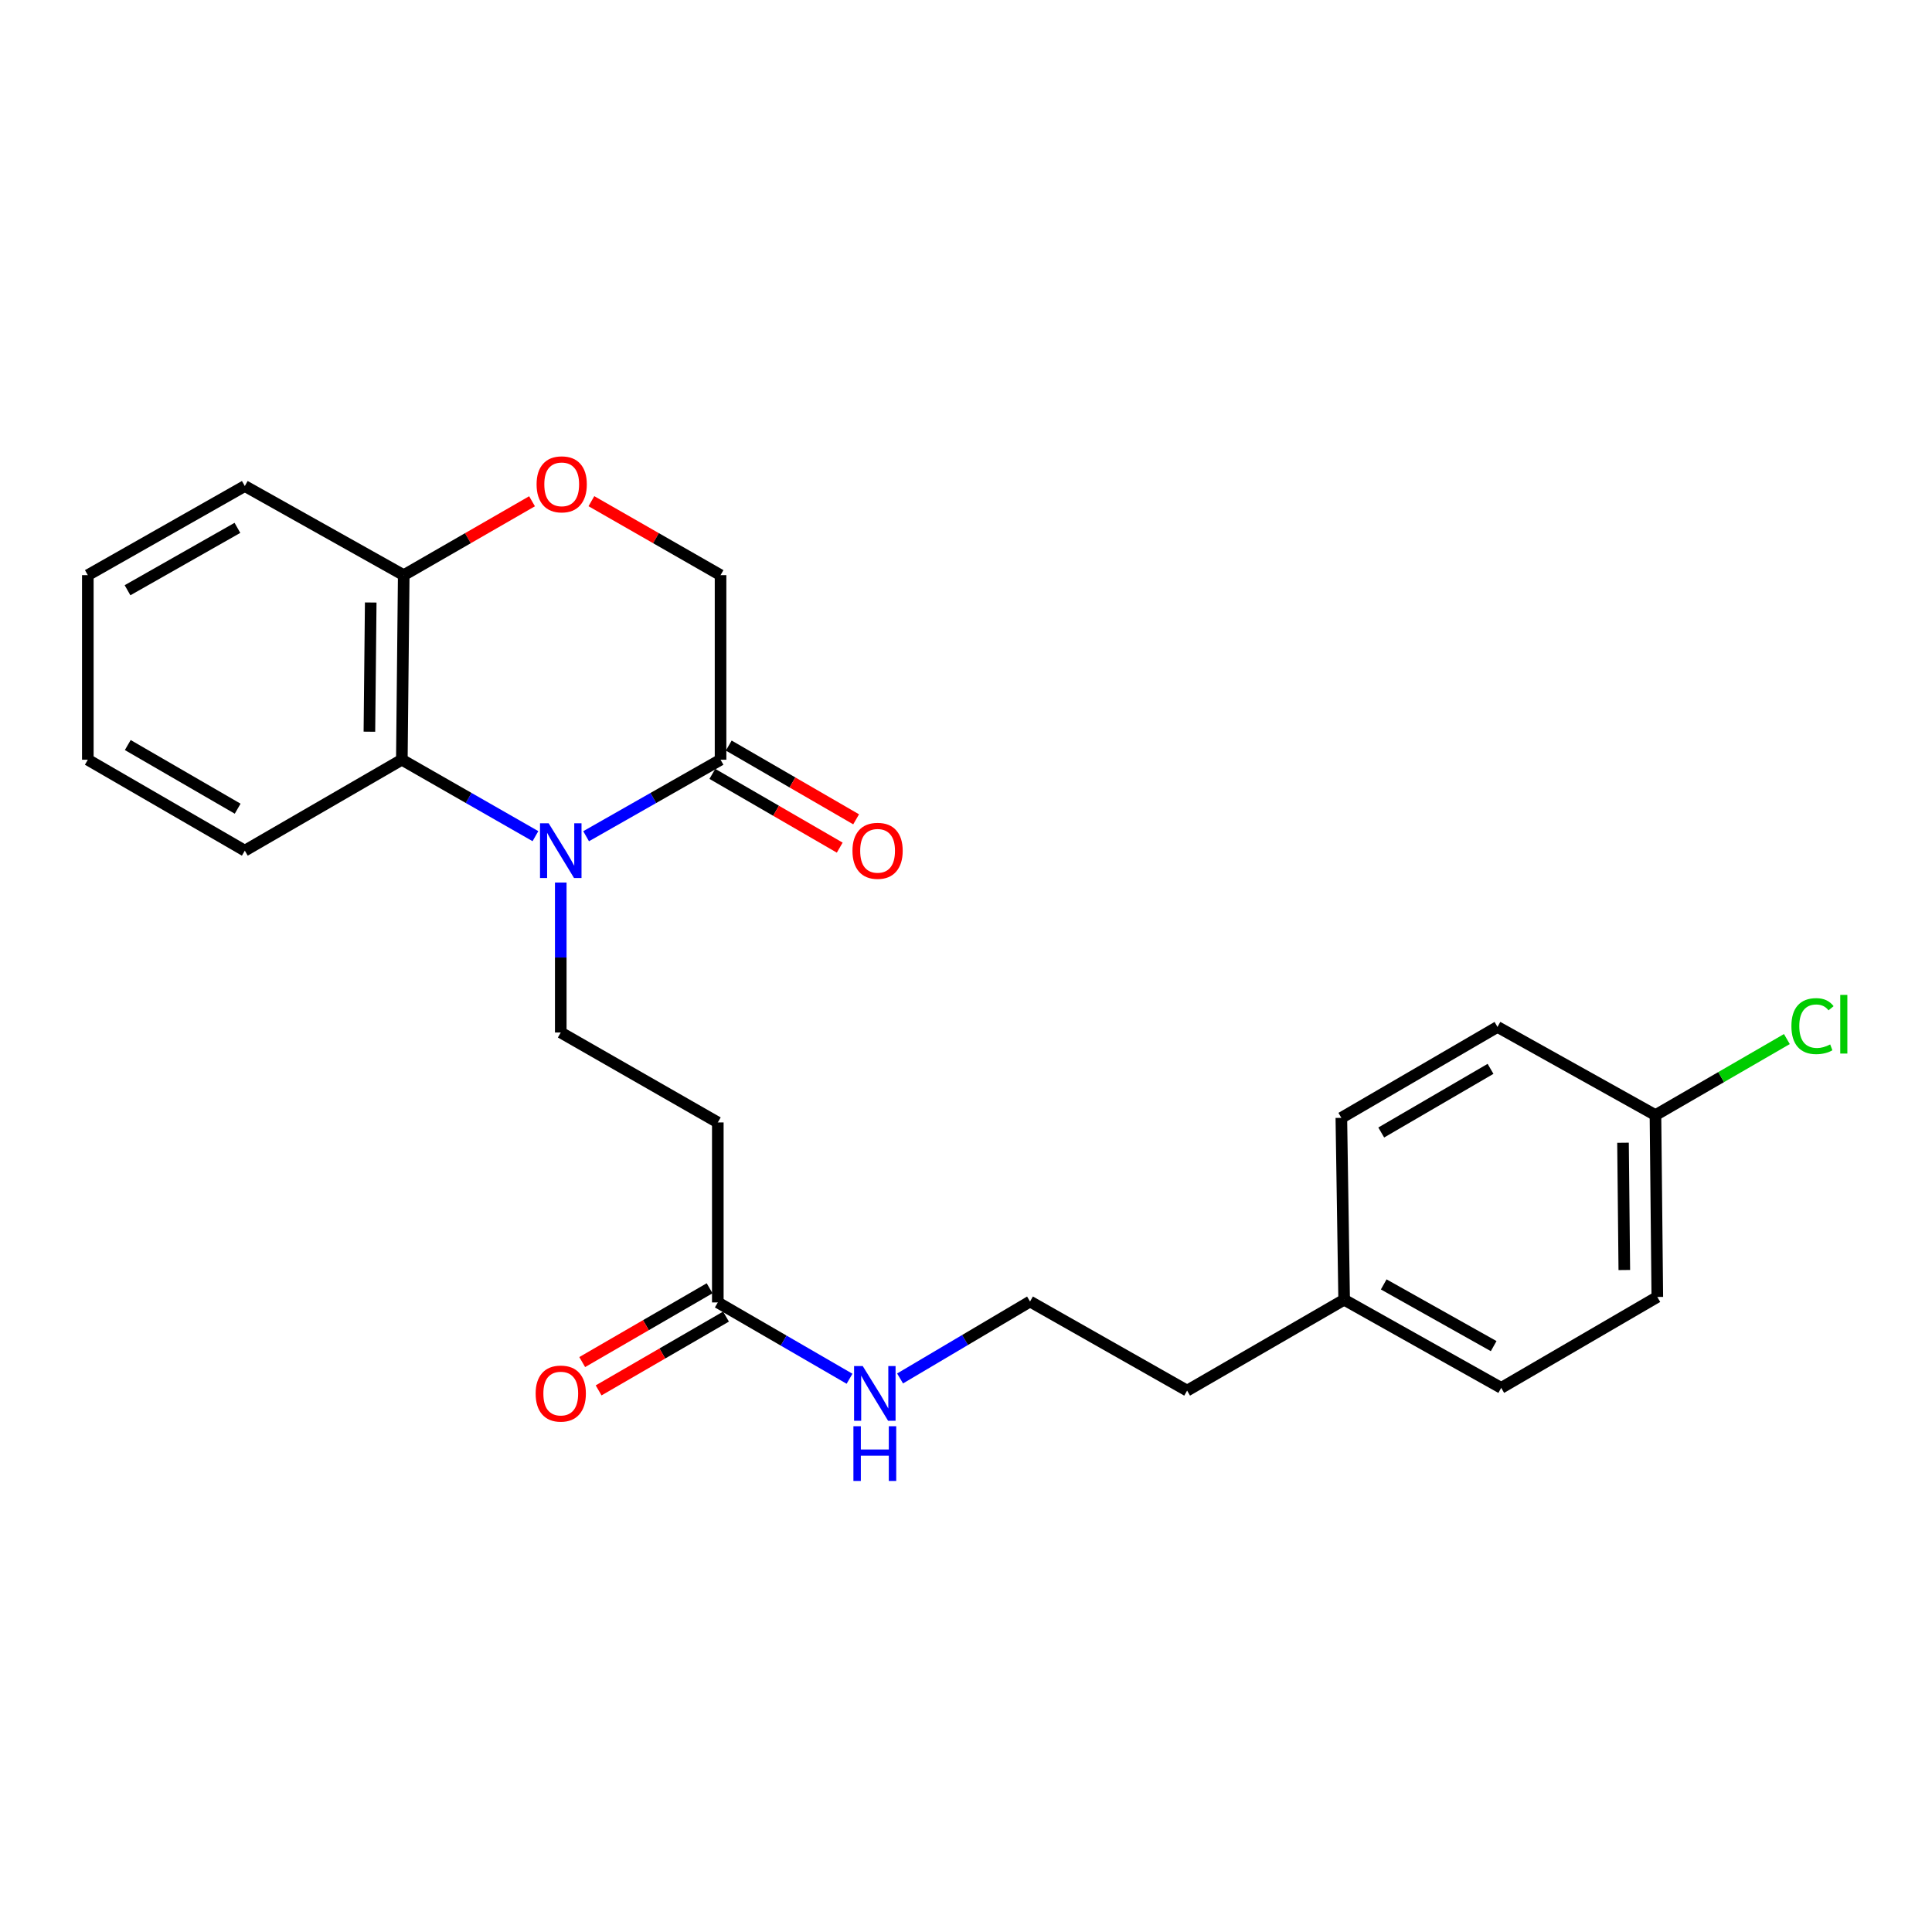 <?xml version='1.0' encoding='iso-8859-1'?>
<svg version='1.1' baseProfile='full'
              xmlns='http://www.w3.org/2000/svg'
                      xmlns:rdkit='http://www.rdkit.org/xml'
                      xmlns:xlink='http://www.w3.org/1999/xlink'
                  xml:space='preserve'
width='1000px' height='1000px' viewBox='0 0 1000 1000'>
<!-- END OF HEADER -->
<rect style='opacity:1.0;fill:#FFFFFF;stroke:none' width='1000' height='1000' x='0' y='0'> </rect>
<path class='bond-0' d='M 303.368,432.83 L 338.163,413.032' style='fill:none;fill-rule:evenodd;stroke:#0000FF;stroke-width:6px;stroke-linecap:butt;stroke-linejoin:miter;stroke-opacity:1' />
<path class='bond-0' d='M 338.163,413.032 L 372.958,393.233' style='fill:none;fill-rule:evenodd;stroke:#000000;stroke-width:6px;stroke-linecap:butt;stroke-linejoin:miter;stroke-opacity:1' />
<path class='bond-1' d='M 277.14,432.795 L 242.566,413.014' style='fill:none;fill-rule:evenodd;stroke:#0000FF;stroke-width:6px;stroke-linecap:butt;stroke-linejoin:miter;stroke-opacity:1' />
<path class='bond-1' d='M 242.566,413.014 L 207.992,393.233' style='fill:none;fill-rule:evenodd;stroke:#000000;stroke-width:6px;stroke-linecap:butt;stroke-linejoin:miter;stroke-opacity:1' />
<path class='bond-2' d='M 290.249,456.808 L 290.249,495.614' style='fill:none;fill-rule:evenodd;stroke:#0000FF;stroke-width:6px;stroke-linecap:butt;stroke-linejoin:miter;stroke-opacity:1' />
<path class='bond-2' d='M 290.249,495.614 L 290.249,534.419' style='fill:none;fill-rule:evenodd;stroke:#000000;stroke-width:6px;stroke-linecap:butt;stroke-linejoin:miter;stroke-opacity:1' />
<path class='bond-7' d='M 372.958,393.233 L 372.958,297.698' style='fill:none;fill-rule:evenodd;stroke:#000000;stroke-width:6px;stroke-linecap:butt;stroke-linejoin:miter;stroke-opacity:1' />
<path class='bond-8' d='M 368.714,400.563 L 401.679,419.65' style='fill:none;fill-rule:evenodd;stroke:#000000;stroke-width:6px;stroke-linecap:butt;stroke-linejoin:miter;stroke-opacity:1' />
<path class='bond-8' d='M 401.679,419.65 L 434.644,438.738' style='fill:none;fill-rule:evenodd;stroke:#FF0000;stroke-width:6px;stroke-linecap:butt;stroke-linejoin:miter;stroke-opacity:1' />
<path class='bond-8' d='M 377.202,385.904 L 410.167,404.992' style='fill:none;fill-rule:evenodd;stroke:#000000;stroke-width:6px;stroke-linecap:butt;stroke-linejoin:miter;stroke-opacity:1' />
<path class='bond-8' d='M 410.167,404.992 L 443.132,424.079' style='fill:none;fill-rule:evenodd;stroke:#FF0000;stroke-width:6px;stroke-linecap:butt;stroke-linejoin:miter;stroke-opacity:1' />
<path class='bond-6' d='M 207.992,393.233 L 208.971,297.698' style='fill:none;fill-rule:evenodd;stroke:#000000;stroke-width:6px;stroke-linecap:butt;stroke-linejoin:miter;stroke-opacity:1' />
<path class='bond-6' d='M 191.201,378.73 L 191.886,311.855' style='fill:none;fill-rule:evenodd;stroke:#000000;stroke-width:6px;stroke-linecap:butt;stroke-linejoin:miter;stroke-opacity:1' />
<path class='bond-19' d='M 207.992,393.233 L 126.714,440.295' style='fill:none;fill-rule:evenodd;stroke:#000000;stroke-width:6px;stroke-linecap:butt;stroke-linejoin:miter;stroke-opacity:1' />
<path class='bond-4' d='M 290.249,534.419 L 371.537,580.972' style='fill:none;fill-rule:evenodd;stroke:#000000;stroke-width:6px;stroke-linecap:butt;stroke-linejoin:miter;stroke-opacity:1' />
<path class='bond-3' d='M 275.38,259.454 L 242.175,278.576' style='fill:none;fill-rule:evenodd;stroke:#FF0000;stroke-width:6px;stroke-linecap:butt;stroke-linejoin:miter;stroke-opacity:1' />
<path class='bond-3' d='M 242.175,278.576 L 208.971,297.698' style='fill:none;fill-rule:evenodd;stroke:#000000;stroke-width:6px;stroke-linecap:butt;stroke-linejoin:miter;stroke-opacity:1' />
<path class='bond-24' d='M 306.107,259.411 L 339.533,278.555' style='fill:none;fill-rule:evenodd;stroke:#FF0000;stroke-width:6px;stroke-linecap:butt;stroke-linejoin:miter;stroke-opacity:1' />
<path class='bond-24' d='M 339.533,278.555 L 372.958,297.698' style='fill:none;fill-rule:evenodd;stroke:#000000;stroke-width:6px;stroke-linecap:butt;stroke-linejoin:miter;stroke-opacity:1' />
<path class='bond-5' d='M 371.537,580.972 L 371.537,674.136' style='fill:none;fill-rule:evenodd;stroke:#000000;stroke-width:6px;stroke-linecap:butt;stroke-linejoin:miter;stroke-opacity:1' />
<path class='bond-9' d='M 367.291,666.808 L 334.322,685.907' style='fill:none;fill-rule:evenodd;stroke:#000000;stroke-width:6px;stroke-linecap:butt;stroke-linejoin:miter;stroke-opacity:1' />
<path class='bond-9' d='M 334.322,685.907 L 301.352,705.006' style='fill:none;fill-rule:evenodd;stroke:#FF0000;stroke-width:6px;stroke-linecap:butt;stroke-linejoin:miter;stroke-opacity:1' />
<path class='bond-9' d='M 375.782,681.465 L 342.813,700.564' style='fill:none;fill-rule:evenodd;stroke:#000000;stroke-width:6px;stroke-linecap:butt;stroke-linejoin:miter;stroke-opacity:1' />
<path class='bond-9' d='M 342.813,700.564 L 309.843,719.663' style='fill:none;fill-rule:evenodd;stroke:#FF0000;stroke-width:6px;stroke-linecap:butt;stroke-linejoin:miter;stroke-opacity:1' />
<path class='bond-10' d='M 371.537,674.136 L 405.627,693.889' style='fill:none;fill-rule:evenodd;stroke:#000000;stroke-width:6px;stroke-linecap:butt;stroke-linejoin:miter;stroke-opacity:1' />
<path class='bond-10' d='M 405.627,693.889 L 439.717,713.642' style='fill:none;fill-rule:evenodd;stroke:#0000FF;stroke-width:6px;stroke-linecap:butt;stroke-linejoin:miter;stroke-opacity:1' />
<path class='bond-20' d='M 208.971,297.698 L 126.714,251.568' style='fill:none;fill-rule:evenodd;stroke:#000000;stroke-width:6px;stroke-linecap:butt;stroke-linejoin:miter;stroke-opacity:1' />
<path class='bond-18' d='M 465.88,713.486 L 499.511,693.576' style='fill:none;fill-rule:evenodd;stroke:#0000FF;stroke-width:6px;stroke-linecap:butt;stroke-linejoin:miter;stroke-opacity:1' />
<path class='bond-18' d='M 499.511,693.576 L 533.143,673.666' style='fill:none;fill-rule:evenodd;stroke:#000000;stroke-width:6px;stroke-linecap:butt;stroke-linejoin:miter;stroke-opacity:1' />
<path class='bond-11' d='M 856.863,577.18 L 857.823,671.304' style='fill:none;fill-rule:evenodd;stroke:#000000;stroke-width:6px;stroke-linecap:butt;stroke-linejoin:miter;stroke-opacity:1' />
<path class='bond-11' d='M 840.069,591.471 L 840.741,657.358' style='fill:none;fill-rule:evenodd;stroke:#000000;stroke-width:6px;stroke-linecap:butt;stroke-linejoin:miter;stroke-opacity:1' />
<path class='bond-13' d='M 856.863,577.18 L 890.873,557.498' style='fill:none;fill-rule:evenodd;stroke:#000000;stroke-width:6px;stroke-linecap:butt;stroke-linejoin:miter;stroke-opacity:1' />
<path class='bond-13' d='M 890.873,557.498 L 924.883,537.815' style='fill:none;fill-rule:evenodd;stroke:#00CC00;stroke-width:6px;stroke-linecap:butt;stroke-linejoin:miter;stroke-opacity:1' />
<path class='bond-26' d='M 856.863,577.18 L 775.095,531.539' style='fill:none;fill-rule:evenodd;stroke:#000000;stroke-width:6px;stroke-linecap:butt;stroke-linejoin:miter;stroke-opacity:1' />
<path class='bond-12' d='M 695.728,672.734 L 614.449,719.777' style='fill:none;fill-rule:evenodd;stroke:#000000;stroke-width:6px;stroke-linecap:butt;stroke-linejoin:miter;stroke-opacity:1' />
<path class='bond-16' d='M 695.728,672.734 L 694.278,578.601' style='fill:none;fill-rule:evenodd;stroke:#000000;stroke-width:6px;stroke-linecap:butt;stroke-linejoin:miter;stroke-opacity:1' />
<path class='bond-17' d='M 695.728,672.734 L 777.025,718.365' style='fill:none;fill-rule:evenodd;stroke:#000000;stroke-width:6px;stroke-linecap:butt;stroke-linejoin:miter;stroke-opacity:1' />
<path class='bond-17' d='M 716.213,664.808 L 773.121,696.749' style='fill:none;fill-rule:evenodd;stroke:#000000;stroke-width:6px;stroke-linecap:butt;stroke-linejoin:miter;stroke-opacity:1' />
<path class='bond-14' d='M 775.095,531.539 L 694.278,578.601' style='fill:none;fill-rule:evenodd;stroke:#000000;stroke-width:6px;stroke-linecap:butt;stroke-linejoin:miter;stroke-opacity:1' />
<path class='bond-14' d='M 771.497,553.236 L 714.925,586.18' style='fill:none;fill-rule:evenodd;stroke:#000000;stroke-width:6px;stroke-linecap:butt;stroke-linejoin:miter;stroke-opacity:1' />
<path class='bond-15' d='M 857.823,671.304 L 777.025,718.365' style='fill:none;fill-rule:evenodd;stroke:#000000;stroke-width:6px;stroke-linecap:butt;stroke-linejoin:miter;stroke-opacity:1' />
<path class='bond-21' d='M 533.143,673.666 L 614.449,719.777' style='fill:none;fill-rule:evenodd;stroke:#000000;stroke-width:6px;stroke-linecap:butt;stroke-linejoin:miter;stroke-opacity:1' />
<path class='bond-22' d='M 126.714,440.295 L 45.455,393.233' style='fill:none;fill-rule:evenodd;stroke:#000000;stroke-width:6px;stroke-linecap:butt;stroke-linejoin:miter;stroke-opacity:1' />
<path class='bond-22' d='M 123.014,418.578 L 66.133,385.635' style='fill:none;fill-rule:evenodd;stroke:#000000;stroke-width:6px;stroke-linecap:butt;stroke-linejoin:miter;stroke-opacity:1' />
<path class='bond-25' d='M 126.714,251.568 L 45.455,297.698' style='fill:none;fill-rule:evenodd;stroke:#000000;stroke-width:6px;stroke-linecap:butt;stroke-linejoin:miter;stroke-opacity:1' />
<path class='bond-25' d='M 122.888,273.218 L 66.006,305.51' style='fill:none;fill-rule:evenodd;stroke:#000000;stroke-width:6px;stroke-linecap:butt;stroke-linejoin:miter;stroke-opacity:1' />
<path class='bond-23' d='M 45.455,393.233 L 45.455,297.698' style='fill:none;fill-rule:evenodd;stroke:#000000;stroke-width:6px;stroke-linecap:butt;stroke-linejoin:miter;stroke-opacity:1' />
<path  class='atom-0' d='M 283.989 426.135
L 293.269 441.135
Q 294.189 442.615, 295.669 445.295
Q 297.149 447.975, 297.229 448.135
L 297.229 426.135
L 300.989 426.135
L 300.989 454.455
L 297.109 454.455
L 287.149 438.055
Q 285.989 436.135, 284.749 433.935
Q 283.549 431.735, 283.189 431.055
L 283.189 454.455
L 279.509 454.455
L 279.509 426.135
L 283.989 426.135
' fill='#0000FF'/>
<path  class='atom-4' d='M 277.738 250.688
Q 277.738 243.888, 281.098 240.088
Q 284.458 236.288, 290.738 236.288
Q 297.018 236.288, 300.378 240.088
Q 303.738 243.888, 303.738 250.688
Q 303.738 257.568, 300.338 261.488
Q 296.938 265.368, 290.738 265.368
Q 284.498 265.368, 281.098 261.488
Q 277.738 257.608, 277.738 250.688
M 290.738 262.168
Q 295.058 262.168, 297.378 259.288
Q 299.738 256.368, 299.738 250.688
Q 299.738 245.128, 297.378 242.328
Q 295.058 239.488, 290.738 239.488
Q 286.418 239.488, 284.058 242.288
Q 281.738 245.088, 281.738 250.688
Q 281.738 256.408, 284.058 259.288
Q 286.418 262.168, 290.738 262.168
' fill='#FF0000'/>
<path  class='atom-9' d='M 441.236 440.375
Q 441.236 433.575, 444.596 429.775
Q 447.956 425.975, 454.236 425.975
Q 460.516 425.975, 463.876 429.775
Q 467.236 433.575, 467.236 440.375
Q 467.236 447.255, 463.836 451.175
Q 460.436 455.055, 454.236 455.055
Q 447.996 455.055, 444.596 451.175
Q 441.236 447.295, 441.236 440.375
M 454.236 451.855
Q 458.556 451.855, 460.876 448.975
Q 463.236 446.055, 463.236 440.375
Q 463.236 434.815, 460.876 432.015
Q 458.556 429.175, 454.236 429.175
Q 449.916 429.175, 447.556 431.975
Q 445.236 434.775, 445.236 440.375
Q 445.236 446.095, 447.556 448.975
Q 449.916 451.855, 454.236 451.855
' fill='#FF0000'/>
<path  class='atom-10' d='M 277.249 721.306
Q 277.249 714.506, 280.609 710.706
Q 283.969 706.906, 290.249 706.906
Q 296.529 706.906, 299.889 710.706
Q 303.249 714.506, 303.249 721.306
Q 303.249 728.186, 299.849 732.106
Q 296.449 735.986, 290.249 735.986
Q 284.009 735.986, 280.609 732.106
Q 277.249 728.226, 277.249 721.306
M 290.249 732.786
Q 294.569 732.786, 296.889 729.906
Q 299.249 726.986, 299.249 721.306
Q 299.249 715.746, 296.889 712.946
Q 294.569 710.106, 290.249 710.106
Q 285.929 710.106, 283.569 712.906
Q 281.249 715.706, 281.249 721.306
Q 281.249 727.026, 283.569 729.906
Q 285.929 732.786, 290.249 732.786
' fill='#FF0000'/>
<path  class='atom-11' d='M 446.546 707.066
L 455.826 722.066
Q 456.746 723.546, 458.226 726.226
Q 459.706 728.906, 459.786 729.066
L 459.786 707.066
L 463.546 707.066
L 463.546 735.386
L 459.666 735.386
L 449.706 718.986
Q 448.546 717.066, 447.306 714.866
Q 446.106 712.666, 445.746 711.986
L 445.746 735.386
L 442.066 735.386
L 442.066 707.066
L 446.546 707.066
' fill='#0000FF'/>
<path  class='atom-11' d='M 441.726 738.218
L 445.566 738.218
L 445.566 750.258
L 460.046 750.258
L 460.046 738.218
L 463.886 738.218
L 463.886 766.538
L 460.046 766.538
L 460.046 753.458
L 445.566 753.458
L 445.566 766.538
L 441.726 766.538
L 441.726 738.218
' fill='#0000FF'/>
<path  class='atom-14' d='M 927.231 531.117
Q 927.231 524.077, 930.511 520.397
Q 933.831 516.677, 940.111 516.677
Q 945.951 516.677, 949.071 520.797
L 946.431 522.957
Q 944.151 519.957, 940.111 519.957
Q 935.831 519.957, 933.551 522.837
Q 931.311 525.677, 931.311 531.117
Q 931.311 536.717, 933.631 539.597
Q 935.991 542.477, 940.551 542.477
Q 943.671 542.477, 947.311 540.597
L 948.431 543.597
Q 946.951 544.557, 944.711 545.117
Q 942.471 545.677, 939.991 545.677
Q 933.831 545.677, 930.511 541.917
Q 927.231 538.157, 927.231 531.117
' fill='#00CC00'/>
<path  class='atom-14' d='M 952.511 514.957
L 956.191 514.957
L 956.191 545.317
L 952.511 545.317
L 952.511 514.957
' fill='#00CC00'/>
</svg>
